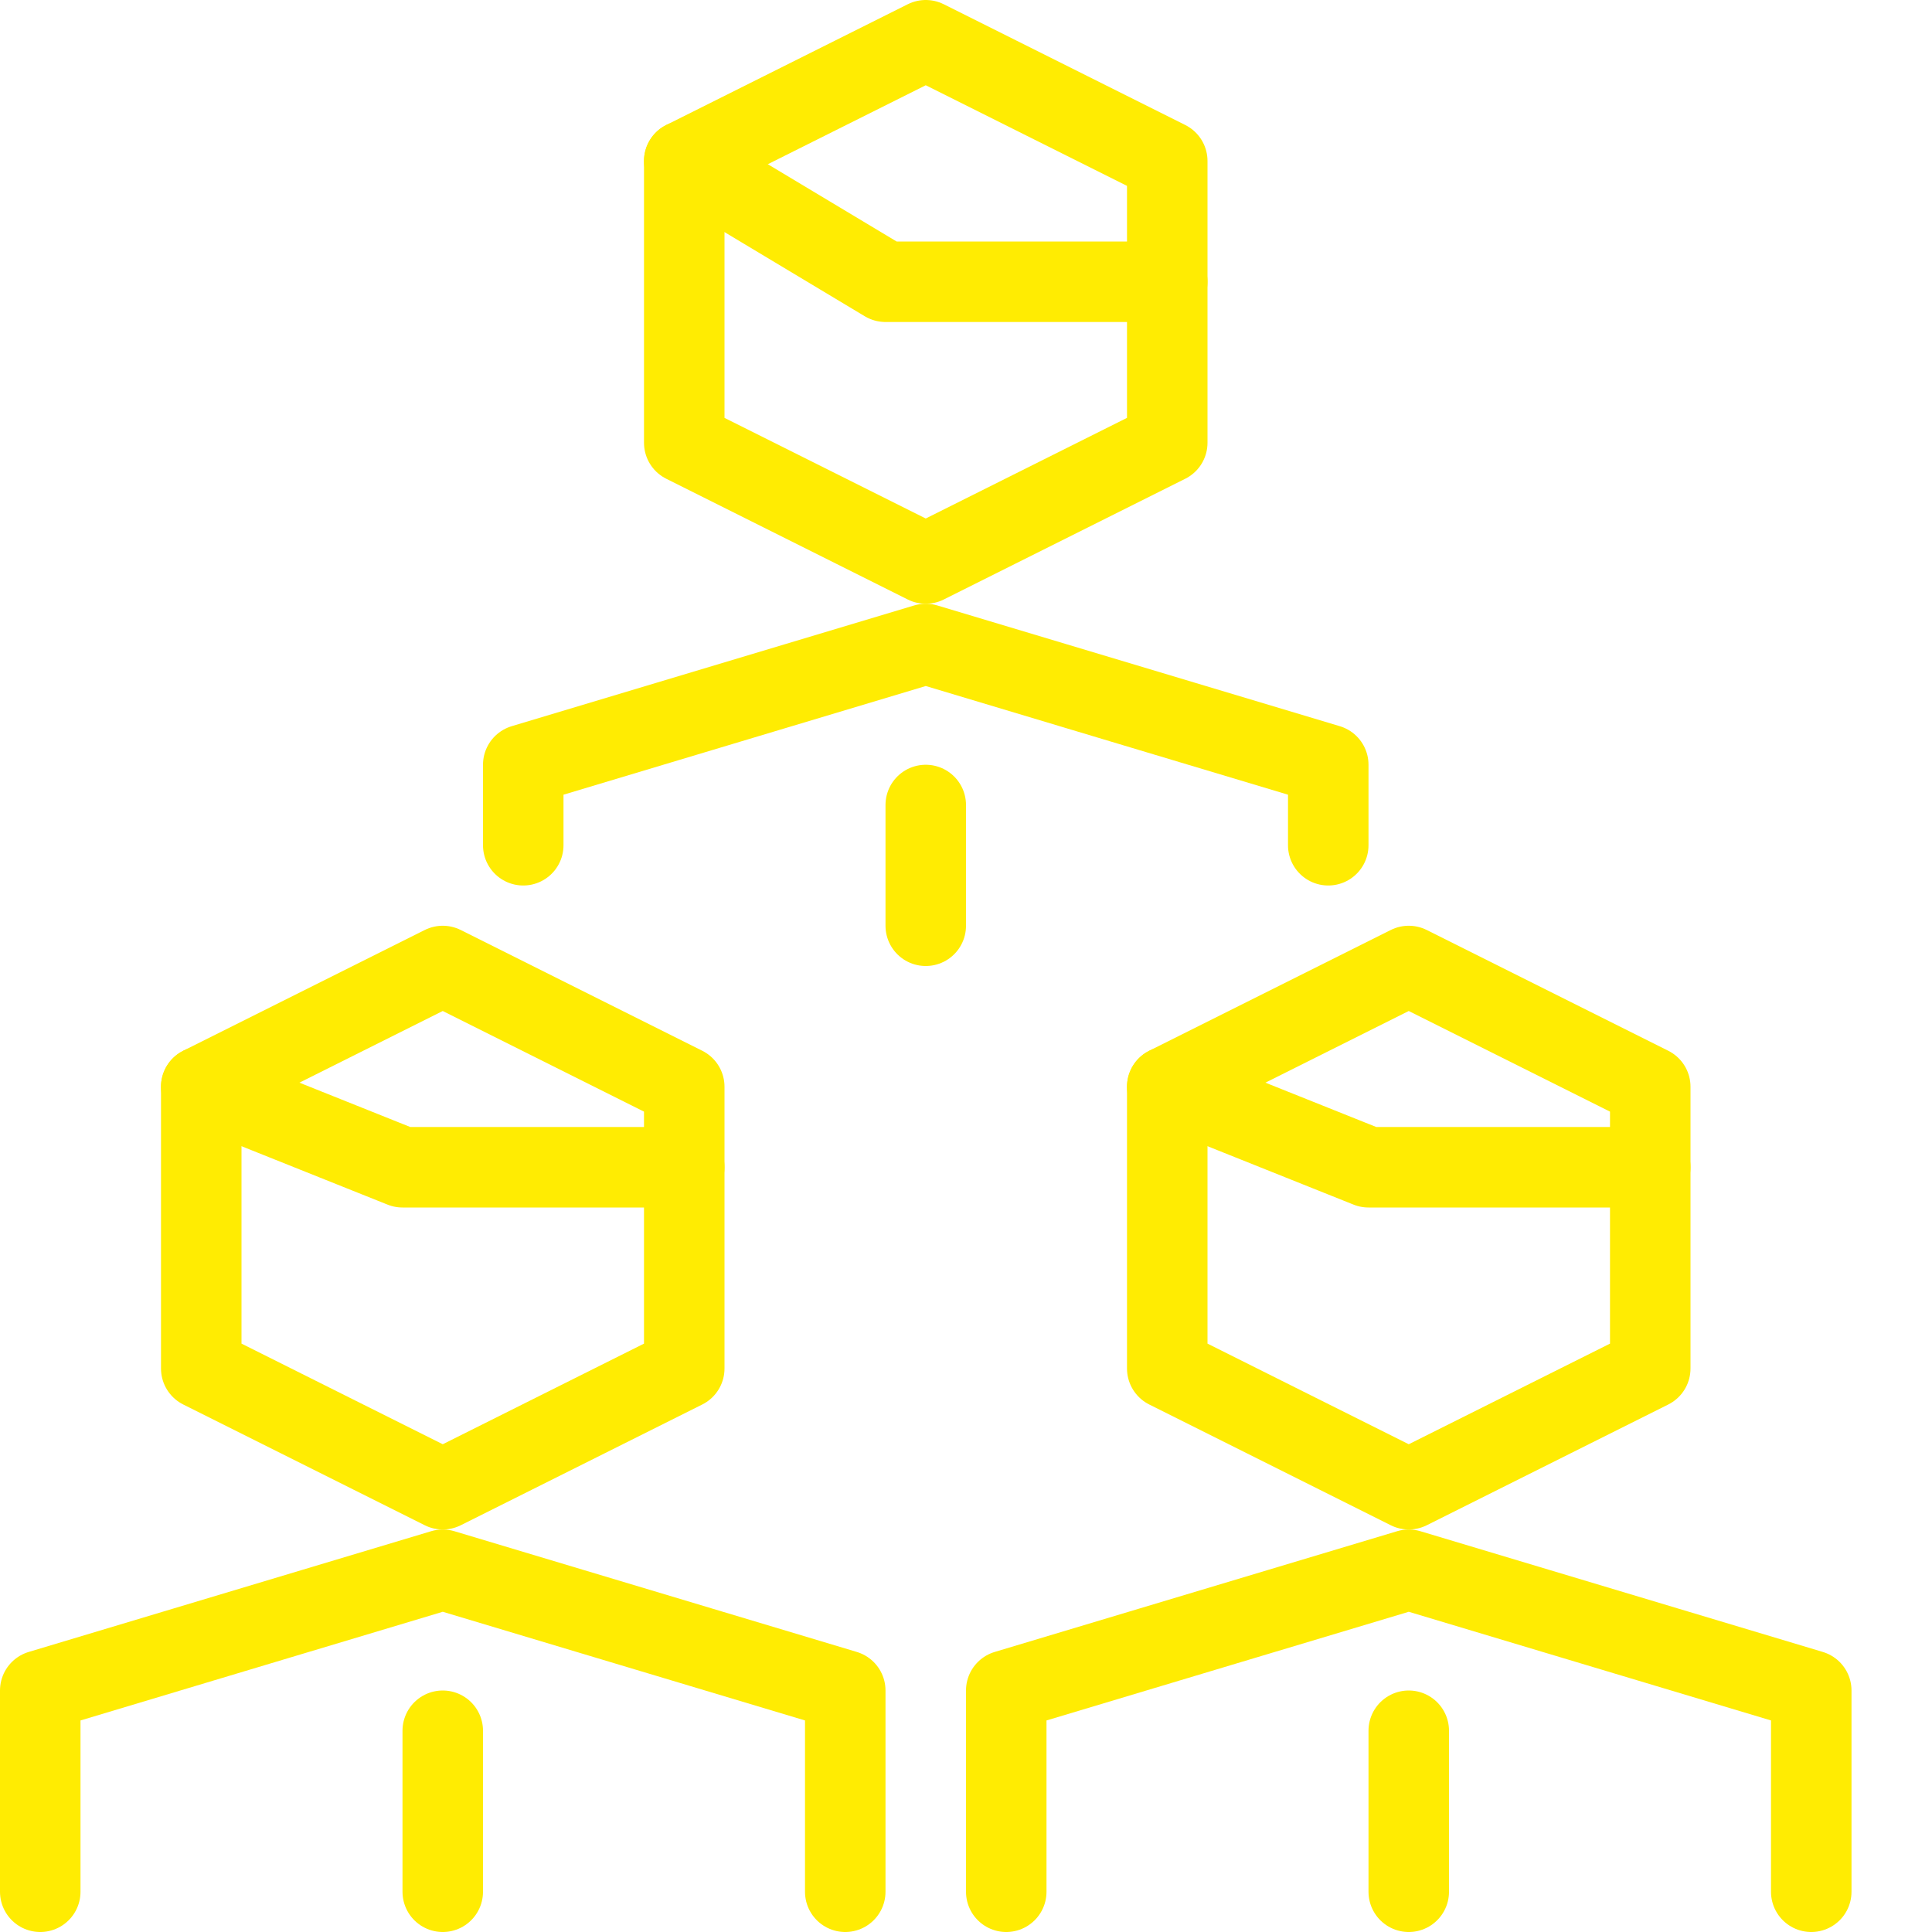 <svg xmlns="http://www.w3.org/2000/svg" id="Ebene_1" viewBox="0 0 24 24"><defs><style>      .st0 {        fill: none;        stroke: #ffec02;        stroke-linecap: round;        stroke-linejoin: round;      }    </style></defs><g id="Black"><g><polygon class="st0" points="20.5 17 17.5 18.5 14.5 17 14.5 13.5 17.5 12 20.5 13.5 20.5 17"></polygon><polyline class="st0" points="14.5 13.5 17 14.5 20.5 14.5"></polyline><polyline class="st0" points="22.5 23.5 22.5 21 17.5 19.5 12.5 21 12.5 23.5"></polyline><line class="st0" x1="17.5" y1="21.5" x2="17.5" y2="23.5"></line><polygon class="st0" points="8.5 17 5.5 18.5 2.5 17 2.5 13.5 5.5 12 8.5 13.5 8.5 17"></polygon><polyline class="st0" points="2.5 13.5 5 14.5 8.5 14.5"></polyline><polyline class="st0" points="10.5 23.5 10.5 21 5.5 19.5 .5 21 .5 23.5"></polyline><line class="st0" x1="5.5" y1="21.5" x2="5.5" y2="23.5"></line><polygon class="st0" points="14.5 5.5 11.5 7 8.5 5.5 8.5 2 11.5 .5 14.5 2 14.5 5.5"></polygon><polyline class="st0" points="8.5 2 11 3.5 14.5 3.5"></polyline><polyline class="st0" points="6.5 10.5 6.5 9.5 11.5 8 16.5 9.5 16.5 10.5"></polyline><line class="st0" x1="11.5" y1="10" x2="11.5" y2="11.5"></line></g></g></svg>